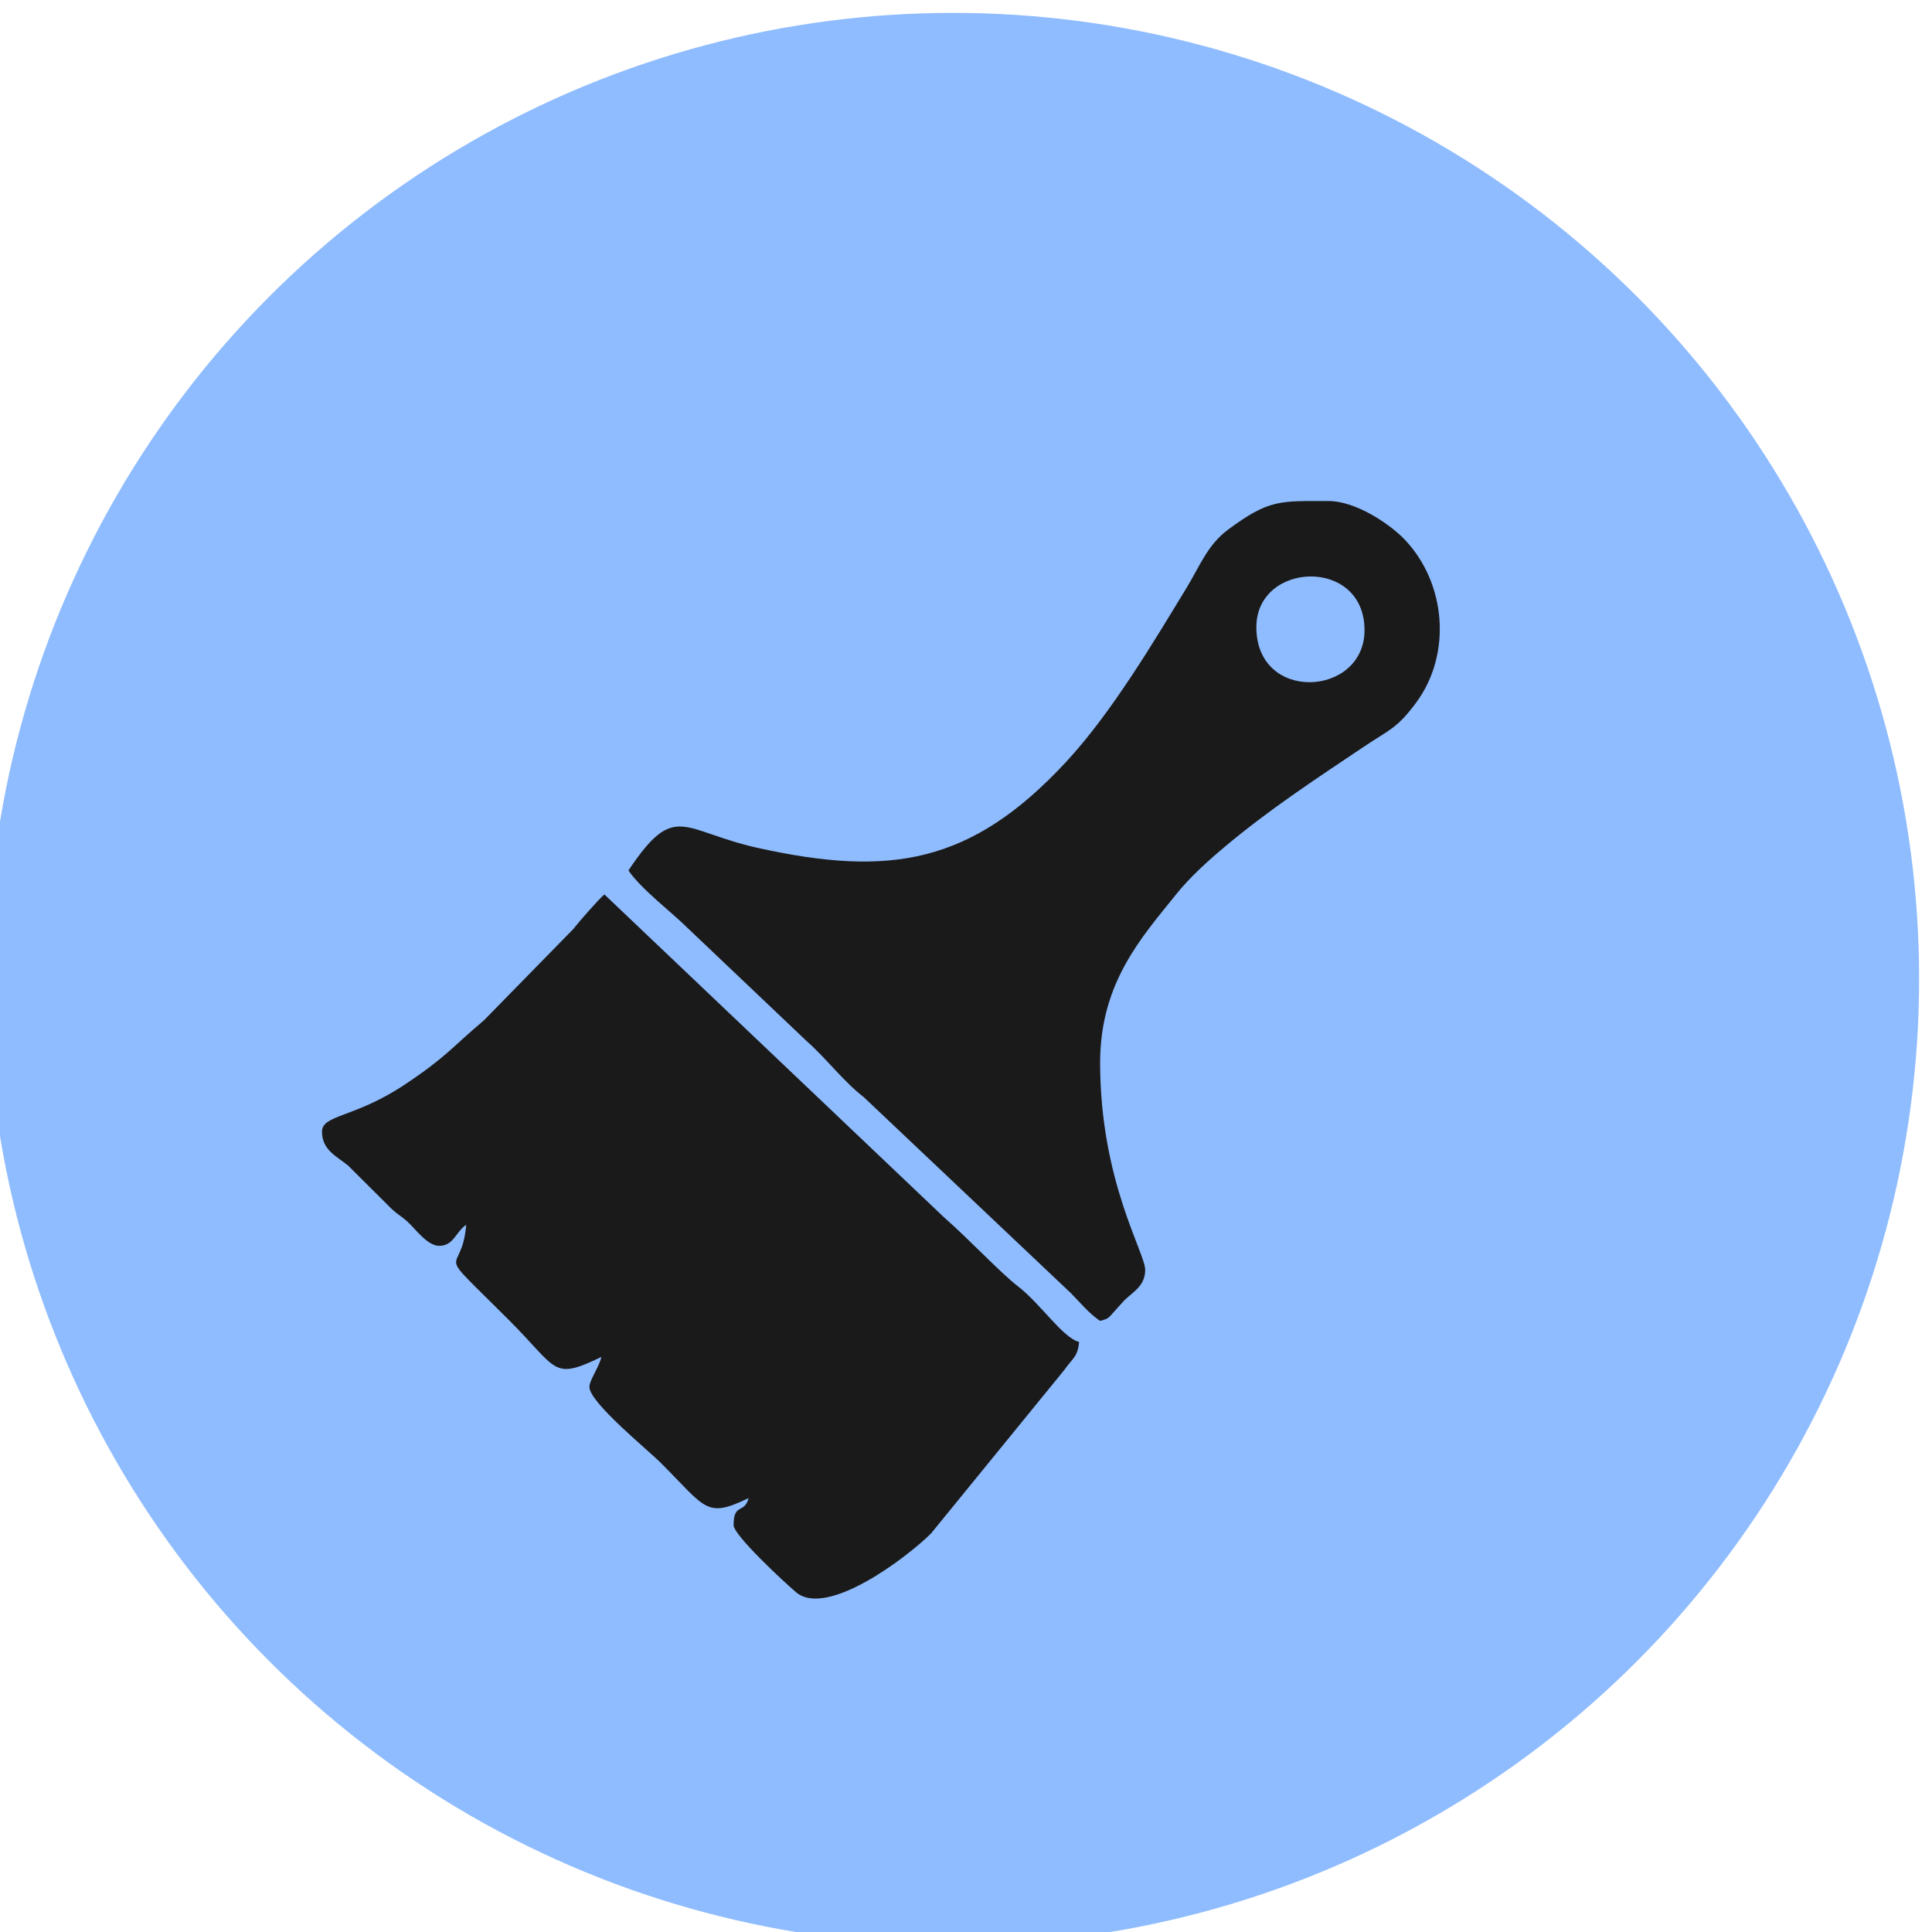 <?xml version="1.0" encoding="UTF-8"?>
<!DOCTYPE svg PUBLIC "-//W3C//DTD SVG 1.1//EN" "http://www.w3.org/Graphics/SVG/1.1/DTD/svg11.dtd">
<!-- Creator: CorelDRAW -->
<svg xmlns="http://www.w3.org/2000/svg" xml:space="preserve" width="19.844mm" height="19.844mm" version="1.1" style="shape-rendering:geometricPrecision; text-rendering:geometricPrecision; image-rendering:optimizeQuality; fill-rule:evenodd; clip-rule:evenodd"
viewBox="0 0 1984.36 1984.36"
 xmlns:xlink="http://www.w3.org/1999/xlink"
 xmlns:xodm="http://www.corel.com/coreldraw/odm/2003">
 <defs>
  <style type="text/css">
   <![CDATA[
    .fil1 {fill:#1A1A1A}
    .fil0 {fill:#8FBCFF}
   ]]>
  </style>
 </defs>
 <g id="Camada_x0020_1">
  <circle class="fil0" cx="978.95" cy="1005.41" r="992.18"/>
  <g id="_2395118103600">
   <g>
    <path class="fil1" d="M330.73 1162.38c0,19.14 15.57,25.42 26.86,34.84l44.85 44.63c6.65,6.15 8.86,6.52 15.44,12.32 8.31,7.32 20.77,25.43 33.19,25.43 15.04,0 16.86,-14.29 27.78,-21.6 -4.74,56.92 -37.21,16.79 43.97,97.94 50.81,50.79 43.9,62.24 94.89,37.79 -2.51,10.75 -12.35,23.8 -12.35,30.84 0,15.87 60.2,64.76 73.29,77.89 47.02,47.15 46.5,57.23 90.26,36.24 -4.41,16.53 -15.43,4.61 -15.43,27.76 0,10.34 51.32,57.98 63.99,68.82 31.59,27.05 114.56,-35.99 138.87,-60.36l137.16 -168.27c7.72,-11.25 13.55,-12.85 14.84,-28.35 -17.25,-4.6 -39.02,-38.78 -63.01,-57.3 -18.14,-14 -48.44,-46.72 -76.59,-71.5l-347.95 -330.8c-4.67,3.42 -26.94,28.95 -32.16,35.71l-91.56 93.55c-33.6,28.32 -38.58,37.57 -81.78,66.31 -51.11,34 -84.56,30.45 -84.56,48.11z"/>
    <path class="fil1" d="M1290.41 644.17c0,-67.57 111.09,-72.35 111.09,3.08 0,68.44 -111.09,75.12 -111.09,-3.08zm-160.47 447.26c0,-82.27 42.91,-128.94 77.61,-172.28 14.43,-18.03 32.43,-34.26 49.82,-48.9 45.39,-38.22 93.8,-70.01 143.5,-103.32 26.73,-17.93 33.9,-18.6 53.58,-45.15 37.02,-49.95 30.93,-123.21 -11.99,-167.92 -14.9,-15.53 -49.74,-39.25 -77.99,-39.25 -49.96,0 -60.89,-1.95 -103.23,29.45 -20.85,15.46 -28.87,37.26 -42.36,59.45 -34.68,57.02 -77.4,128.79 -123.61,178.73 -97.9,105.79 -181.85,118.3 -315.81,88.9 -79.61,-17.48 -85.72,-49.16 -133.98,22.88 12.81,19.13 46.14,44.36 60.97,59.35l121.84 115.72c20.35,17.92 37.94,41.66 59.18,58.06l212.4 201.01c10.19,10.3 18.53,20.82 30.07,28.55 9.32,-2.49 8.22,-2.87 14.77,-9.91l10.24 -11.37c9.39,-8.94 21.28,-14.97 21.28,-31.16 0,-17.68 -46.29,-91.33 -46.29,-212.84z"/>
   </g>
  </g>
 </g>
</svg>
